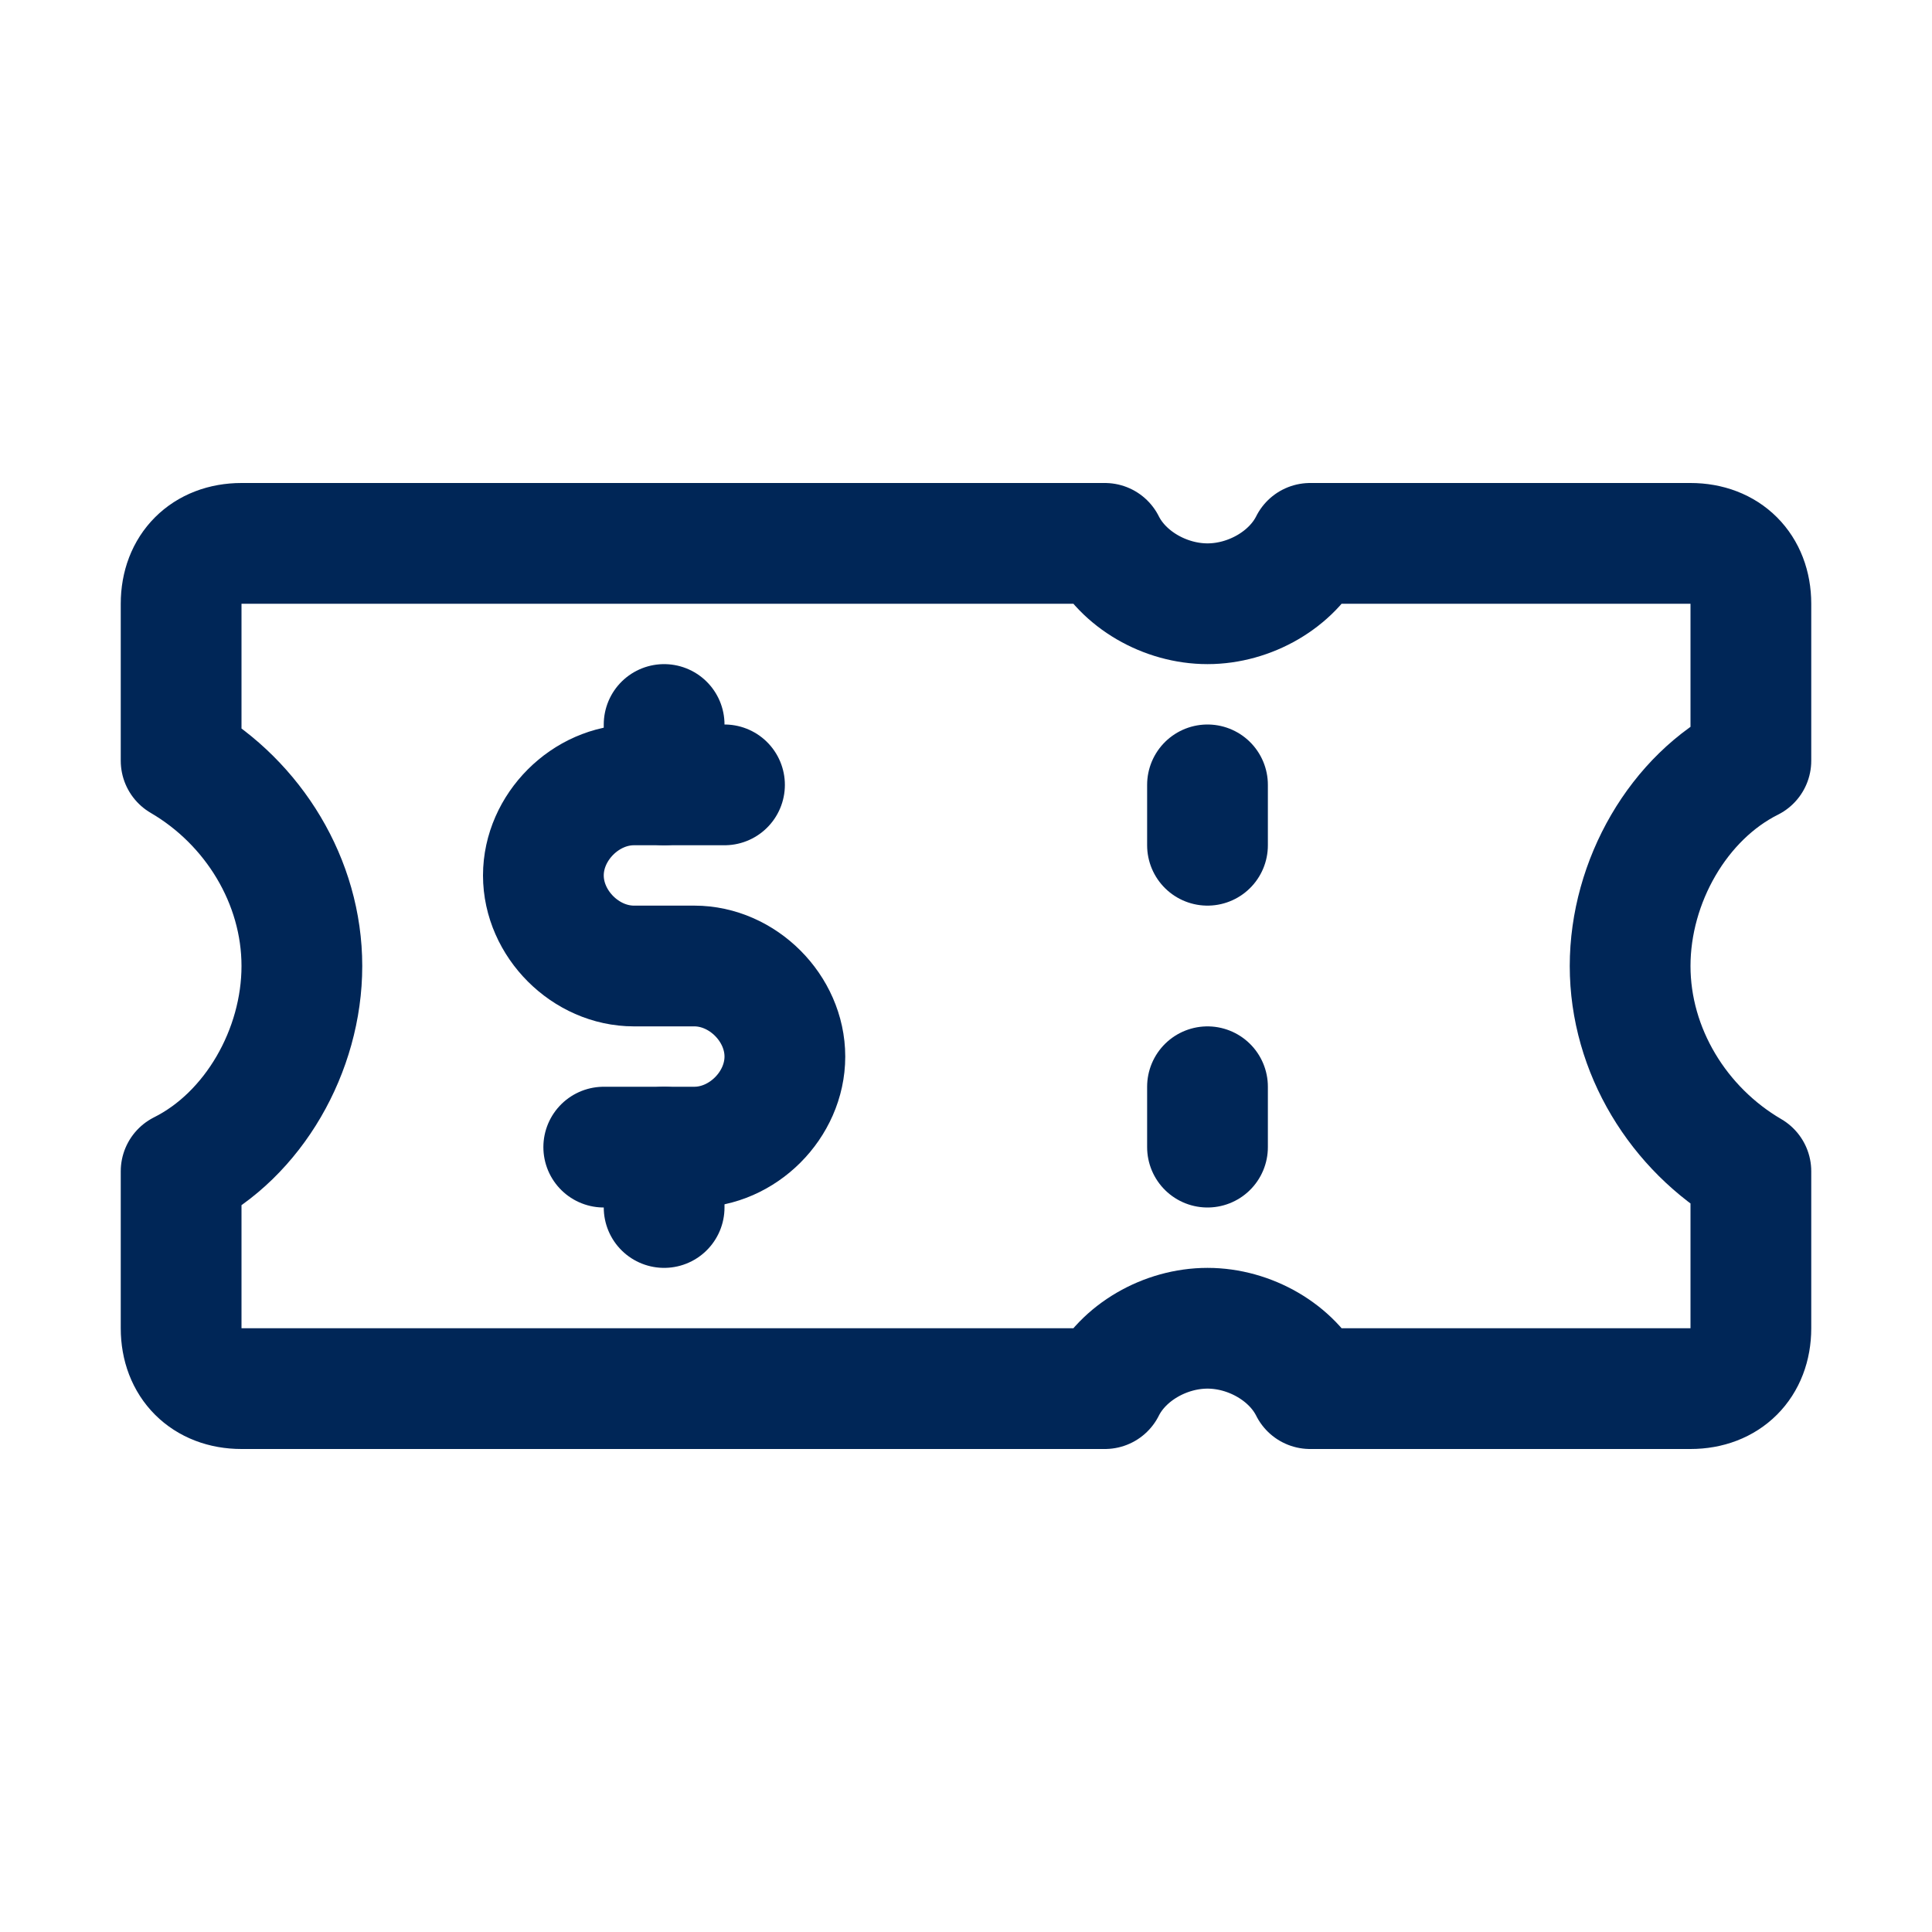 <svg version="1.1" id="Icons" xmlns="http://www.w3.org/2000/svg" xmlns:xlink="http://www.w3.org/1999/xlink" viewBox="0 0 32 32" xml:space="preserve" width="800px" height="800px" fill="#000000">

<g id="SVGRepo_bgCarrier" stroke-width="0"></g>

<g id="SVGRepo_tracerCarrier" stroke-linecap="round" stroke-linejoin="round"></g>

<g id="SVGRepo_iconCarrier"> <style type="text/css"> .st0{fill:none;stroke:#002657;stroke-width:2;stroke-linecap:round;stroke-linejoin:round;stroke-miterlimit:10;} .st1{fill:none;stroke:#002657;stroke-width:2;stroke-linecap:round;stroke-linejoin:round;stroke-miterlimit:10;stroke-dasharray:3;} .st2{fill:none;stroke:#002657;stroke-width:2;stroke-linejoin:round;stroke-miterlimit:10;} .st3{fill:none;} </style> <path class="st0" d="M29,12.6V10c0-0.6-0.4-1-1-1h-6.3c-0.3,0.6-1,1-1.7,1s-1.4-0.4-1.7-1H4c-0.6,0-1,0.4-1,1v2.6c1.2,0.7,2,2,2,3.4 s-0.8,2.8-2,3.4V22c0,0.6,0.4,1,1,1h14.3c0.3-0.6,1-1,1.7-1s1.4,0.4,1.7,1H28c0.6,0,1-0.4,1-1v-2.6c-1.2-0.7-2-2-2-3.4 S27.8,13.2,29,12.6z"></path> <line class="st0" x1="20" y1="13" x2="20" y2="14"></line> <line class="st0" x1="20" y1="19" x2="20" y2="18"></line> <line class="st0" x1="11" y1="12" x2="11" y2="13"></line> <line class="st0" x1="11" y1="19" x2="11" y2="20"></line> <path class="st0" d="M12,13h-1.5C9.7,13,9,13.7,9,14.5v0c0,0.8,0.7,1.5,1.5,1.5h1c0.8,0,1.5,0.7,1.5,1.5v0c0,0.8-0.7,1.5-1.5,1.5H10"></path> <rect x="-288" y="-360" class="st3" width="536" height="680"></rect> </g>

</svg>